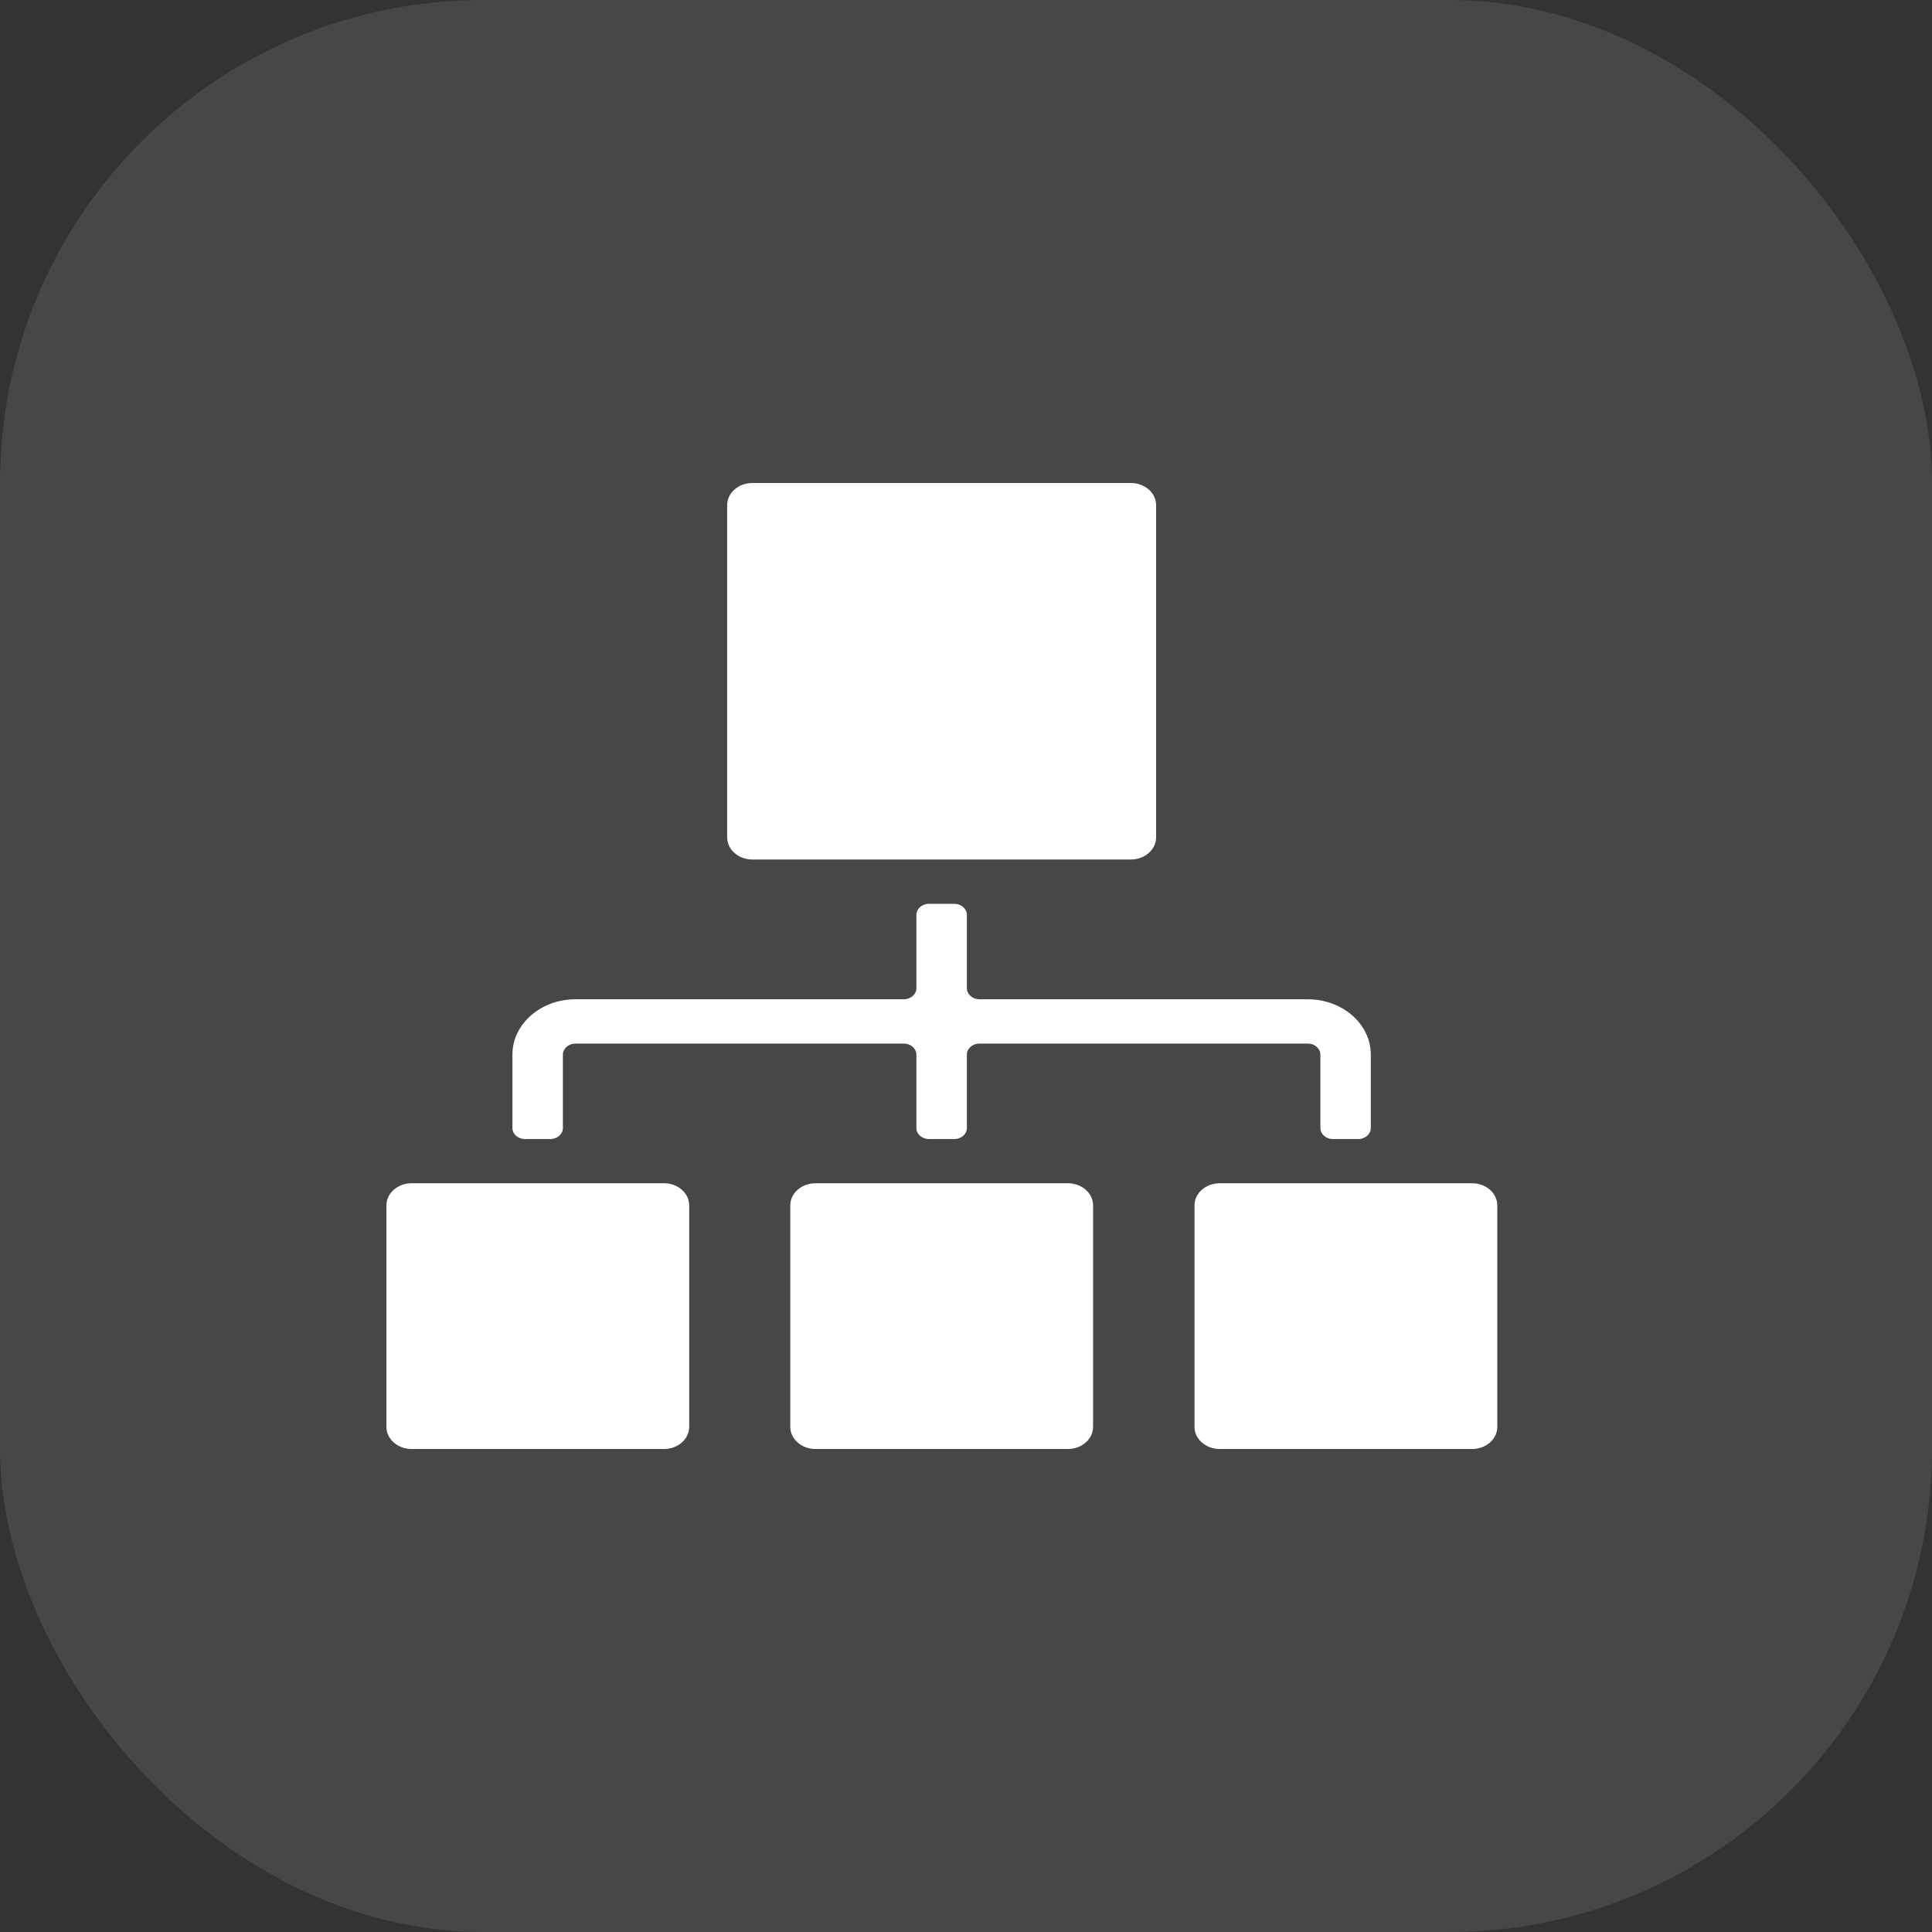 <?xml version="1.0" encoding="UTF-8"?> <svg xmlns="http://www.w3.org/2000/svg" width="40" height="40" viewBox="0 0 40 40" fill="none"><rect x="0" y="0" width="40" height="40" fill="#333333" stroke="none"/><rect width="40" height="40" rx="10" fill="white" fill-opacity="0.1"></rect><path d="M23.413 10H15.577C15.289 10 15.055 10.205 15.055 10.459V17.336C15.055 17.59 15.289 17.795 15.577 17.795H23.413C23.702 17.795 23.936 17.59 23.936 17.336V10.459C23.936 10.205 23.702 10 23.413 10Z" fill="white"></path><path d="M30.478 24.498H25.254C24.965 24.498 24.731 24.703 24.731 24.956V29.541C24.731 29.795 24.965 30 25.254 30H30.478C30.767 30 31 29.795 31 29.541V24.956C31 24.703 30.767 24.498 30.478 24.498Z" fill="white"></path><path d="M22.109 24.498H16.885C16.596 24.498 16.362 24.703 16.362 24.956V29.541C16.362 29.795 16.596 30 16.885 30H22.109C22.398 30 22.631 29.795 22.631 29.541V24.956C22.631 24.703 22.398 24.498 22.109 24.498Z" fill="white"></path><path d="M13.747 24.498H8.522C8.234 24.498 8 24.703 8 24.956V29.541C8 29.795 8.234 30 8.522 30H13.747C14.035 30 14.269 29.795 14.269 29.541V24.956C14.269 24.703 14.035 24.498 13.747 24.498Z" fill="white"></path><path d="M11.654 21.835C11.654 21.709 11.771 21.606 11.915 21.606H18.712C18.856 21.606 18.973 21.709 18.973 21.835V23.354C18.973 23.481 19.09 23.583 19.234 23.583H19.757C19.901 23.583 20.018 23.481 20.018 23.354V21.835C20.018 21.709 20.135 21.606 20.279 21.606H27.075C27.22 21.606 27.337 21.709 27.337 21.835V23.354C27.337 23.481 27.453 23.583 27.598 23.583H28.12C28.264 23.583 28.381 23.481 28.381 23.354V21.835C28.381 21.202 27.797 20.689 27.075 20.689H20.279C20.135 20.689 20.018 20.586 20.018 20.46V18.941C20.018 18.815 19.901 18.712 19.757 18.712H19.234C19.09 18.712 18.973 18.815 18.973 18.941V20.46C18.973 20.586 18.856 20.689 18.712 20.689H11.915C11.194 20.689 10.609 21.202 10.609 21.835V23.354C10.609 23.481 10.726 23.583 10.871 23.583H11.393C11.537 23.583 11.654 23.481 11.654 23.354V21.835Z" fill="white"></path></svg> 
